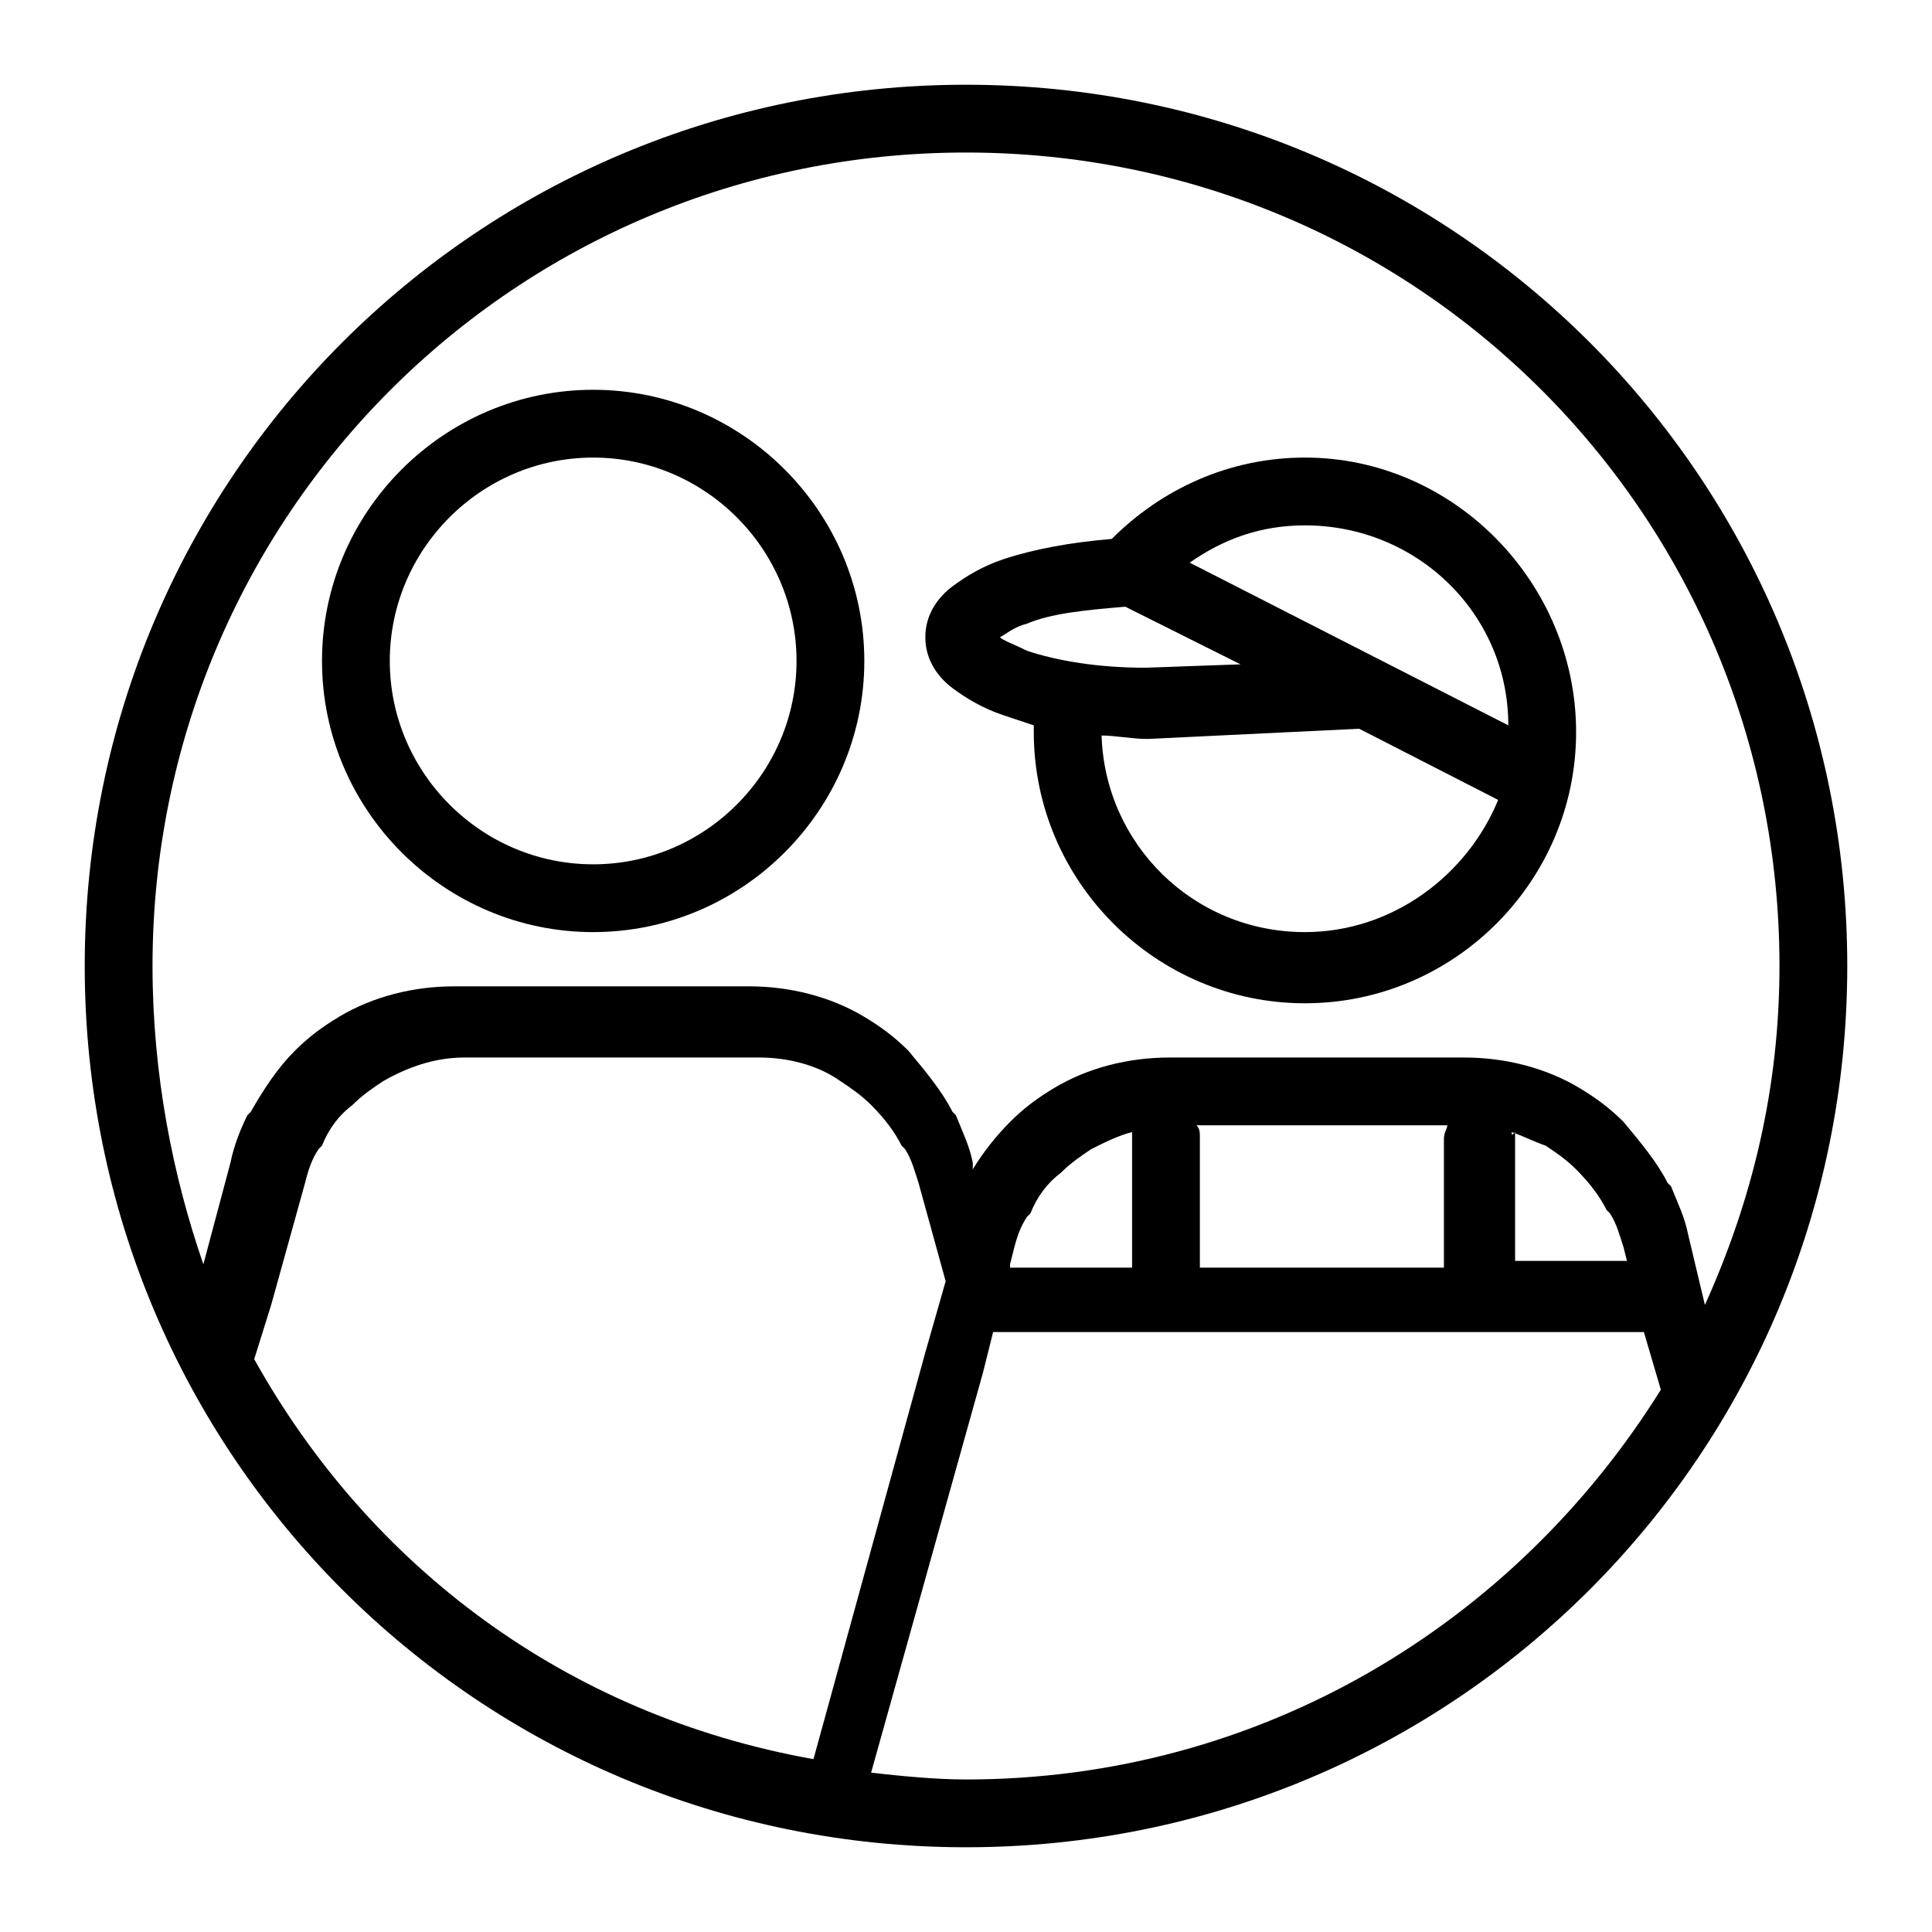 <svg  xmlns="http://www.w3.org/2000/svg" width="57" height="57" viewBox="0 0 57 57" >
<path fill-rule="evenodd" clip-rule="evenodd" d="M17.5 11.5C13.1 11.5 9.5 15.1 9.5 19.5C9.5 23.9 13.1 27.5 17.5 27.5C21.9 27.5 25.5 23.9 25.5 19.5C25.5 15.1 21.9 11.5 17.5 11.5ZM17.5 25.5C14.2 25.5 11.5 22.8 11.5 19.5C11.5 16.2 14.2 13.5 17.5 13.5C20.8 13.5 23.5 16.2 23.5 19.5C23.5 22.8 20.8 25.5 17.5 25.5Z" />
<path fill-rule="evenodd" clip-rule="evenodd" d="M38.5 13.5C36.3 13.5 34.3 14.4 32.8 15.9C31.6 16 30.5 16.2 29.6 16.5C29 16.7 28.5 17 28.1 17.3C27.7 17.6 27.3 18.1 27.3 18.8C27.3 19.5 27.7 20 28.1 20.3C28.5 20.6 29 20.9 29.6 21.1C29.9 21.2 30.2 21.3 30.5 21.4C30.5 21.5 30.5 21.5 30.5 21.6C30.5 26 34.1 29.6 38.5 29.6C42.9 29.6 46.5 26 46.5 21.6C46.5 17.2 42.9 13.5 38.5 13.5ZM30.3 19.2C29.9 19 29.6 18.9 29.5 18.8C29.7 18.7 29.9 18.5 30.3 18.4C31 18.1 32 18 33.2 17.9L36.6 19.6L33.8 19.7C32.4 19.7 31.2 19.5 30.3 19.2ZM38.5 27.5C35.2 27.5 32.6 24.9 32.5 21.7C32.9 21.7 33.4 21.8 33.8 21.8C33.8 21.8 33.8 21.8 33.9 21.8L40.1 21.5L44.2 23.6C43.3 25.8 41.1 27.5 38.5 27.5ZM35.1 16.6C36.1 15.9 37.2 15.5 38.5 15.5C41.8 15.5 44.5 18.1 44.5 21.4L35.1 16.6Z" />
<path fill-rule="evenodd" clip-rule="evenodd" d="M28.5 2.5C14.1 2.5 2.5 14.1 2.5 28.5C2.5 42.9 14.1 54.5 28.5 54.5C42.9 54.5 54.5 42.9 54.5 28.5C54.5 14.1 42.9 2.5 28.5 2.5ZM7.5 40.1L8 38.5L9 34.9C9.1 34.5 9.2 34.2 9.4 33.9L9.5 33.8C9.7 33.3 10 32.9 10.4 32.6C10.7 32.3 11 32.1 11.3 31.9C12 31.5 12.8 31.2 13.7 31.2H22.4C23.2 31.2 24.1 31.4 24.8 31.9C25.1 32.1 25.4 32.3 25.7 32.6C26.1 33 26.4 33.4 26.6 33.8L26.7 33.9C26.9 34.2 27 34.6 27.1 34.9L27.9 37.8L27.3 39.9L24 51.9C16.7 50.6 10.9 46.2 7.5 40.1ZM28.5 52.5C27.6 52.5 26.6 52.4 25.7 52.3L29 40.5L29.3 39.3H48.5L49 41C44.7 47.9 37.2 52.5 28.5 52.5ZM29.8 37.3L29.9 36.9C30 36.5 30.1 36.2 30.3 35.9L30.4 35.8C30.6 35.3 30.9 34.9 31.3 34.6C31.6 34.3 31.9 34.1 32.2 33.9C32.6 33.7 33 33.5 33.4 33.4C33.4 33.5 33.4 33.6 33.4 33.6V37.4H29.8V37.3ZM35.3 33.2H42.7C42.7 33.3 42.6 33.4 42.6 33.6V37.4H35.4V33.6C35.4 33.4 35.4 33.3 35.3 33.2ZM44.6 33.4C44.9 33.5 45.3 33.7 45.6 33.8C45.9 34 46.2 34.2 46.5 34.5C46.9 34.9 47.2 35.3 47.4 35.7L47.5 35.8C47.7 36.1 47.8 36.5 47.9 36.8L48 37.2H44.7V33.4C44.6 33.5 44.6 33.5 44.6 33.4ZM49.8 36.4C49.7 35.9 49.5 35.5 49.3 35L49.2 34.9C48.9 34.3 48.4 33.7 47.9 33.1C47.5 32.7 47.1 32.4 46.6 32.1C45.6 31.5 44.4 31.2 43.2 31.2H34.5C33.3 31.2 32.1 31.5 31.1 32.1C30.6 32.4 30.2 32.7 29.8 33.1C29.4 33.5 29 34 28.7 34.5V34.3C28.6 33.8 28.4 33.4 28.2 32.9L28.1 32.8C27.8 32.2 27.3 31.6 26.8 31C26.4 30.6 26 30.3 25.5 30C24.5 29.4 23.3 29.1 22.1 29.1H13.4C12.2 29.1 11 29.4 10 30C9.5 30.3 9.1 30.6 8.7 31C8.2 31.5 7.8 32.1 7.4 32.8L7.3 32.9C7.1 33.3 6.9 33.8 6.8 34.3L6 37.3C5.1 34.7 4.5 31.7 4.5 28.5C4.5 15.2 15.2 4.5 28.5 4.5C41.8 4.5 52.5 15.2 52.5 28.5C52.5 32.1 51.7 35.4 50.3 38.5L49.8 36.4Z" />
</svg>

